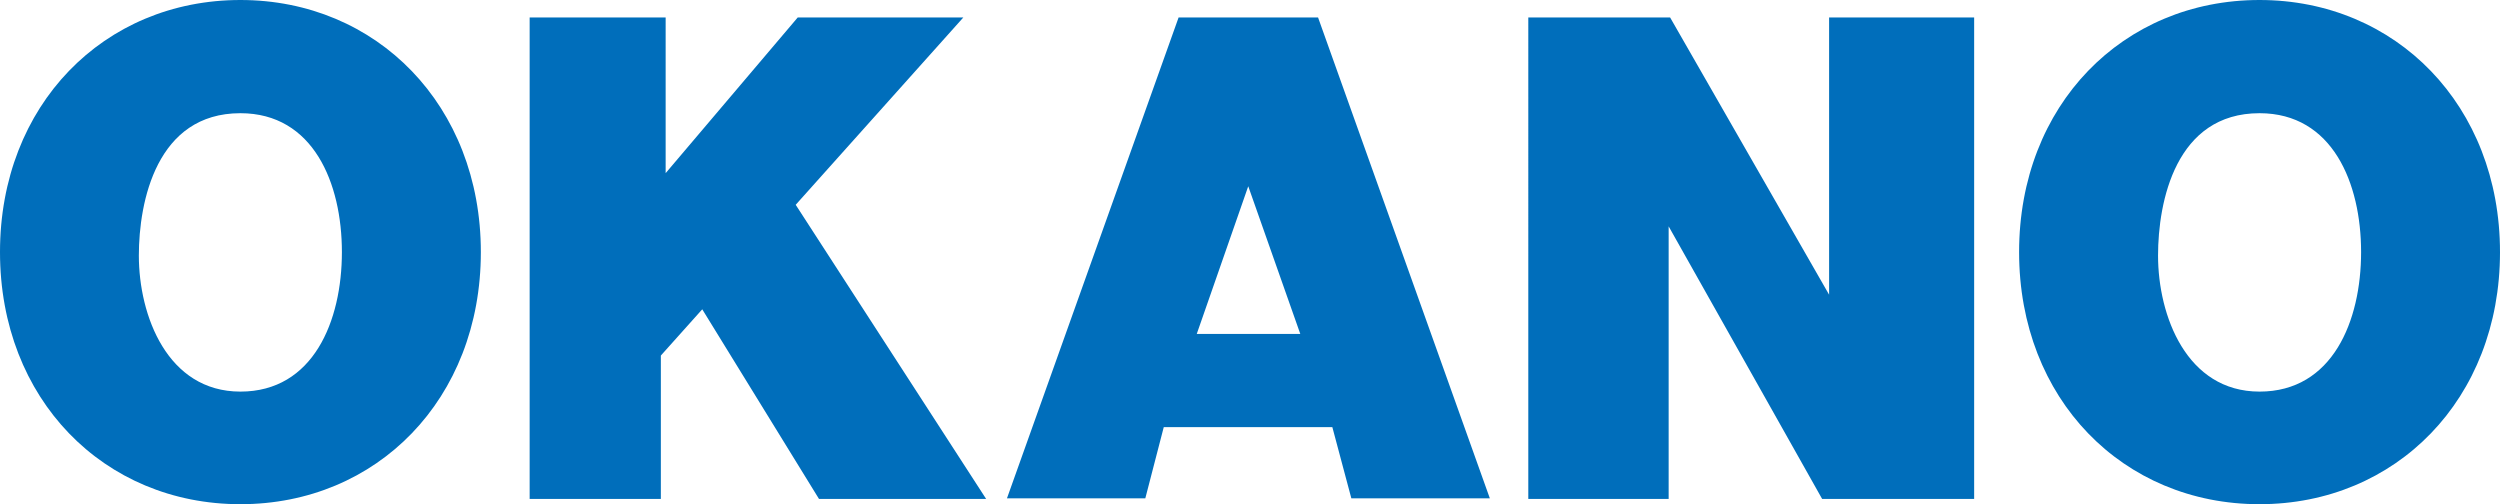<svg xmlns="http://www.w3.org/2000/svg" viewBox="0 0 500 100.84">
  <path fill="#006ebb" d="M68.38 50.42c0 13.77-5.71 27.9-20.3 27.9s-20.31-15.18-20.31-27.2c0-10.86 3.57-28.48 20.31-28.48 14.59 0 20.3 14 20.3 27.78m27.79 0C96.17 21.12 75.39 0 48.08 0S0 21.01 0 50.42s20.77 50.42 48.08 50.42 48.09-21.01 48.09-50.42m143.18 16.37 10.3-29.54 10.41 29.54h-20.72Zm27.12 18.64 3.8 14.24h27.7L263.61 3.49h-27.89l-34.33 96.18h27.67l3.69-14.24h33.71Zm97.96 14.36-30.7-54.52v54.52h-28.07V3.49h28.36l31.8 55.45V3.49h29.01v96.3h-30.4zm107.79-49.37c0 13.77-5.71 27.9-20.31 27.9s-20.3-15.18-20.3-27.2c0-10.86 3.55-28.48 20.3-28.48 14.6 0 20.31 14 20.31 27.78m27.78 0C500 21.12 479.22 0 451.9 0s-48.08 21.01-48.08 50.42 20.78 50.42 48.08 50.42S500 79.83 500 50.42M197.23 99.79l-38.09-58.83 33.53-37.47h-33.12l-26.42 31.14V3.49h-27.2v96.3h26.24V71.11l8.28-9.25 23.35 37.93h33.43z"/>
</svg>